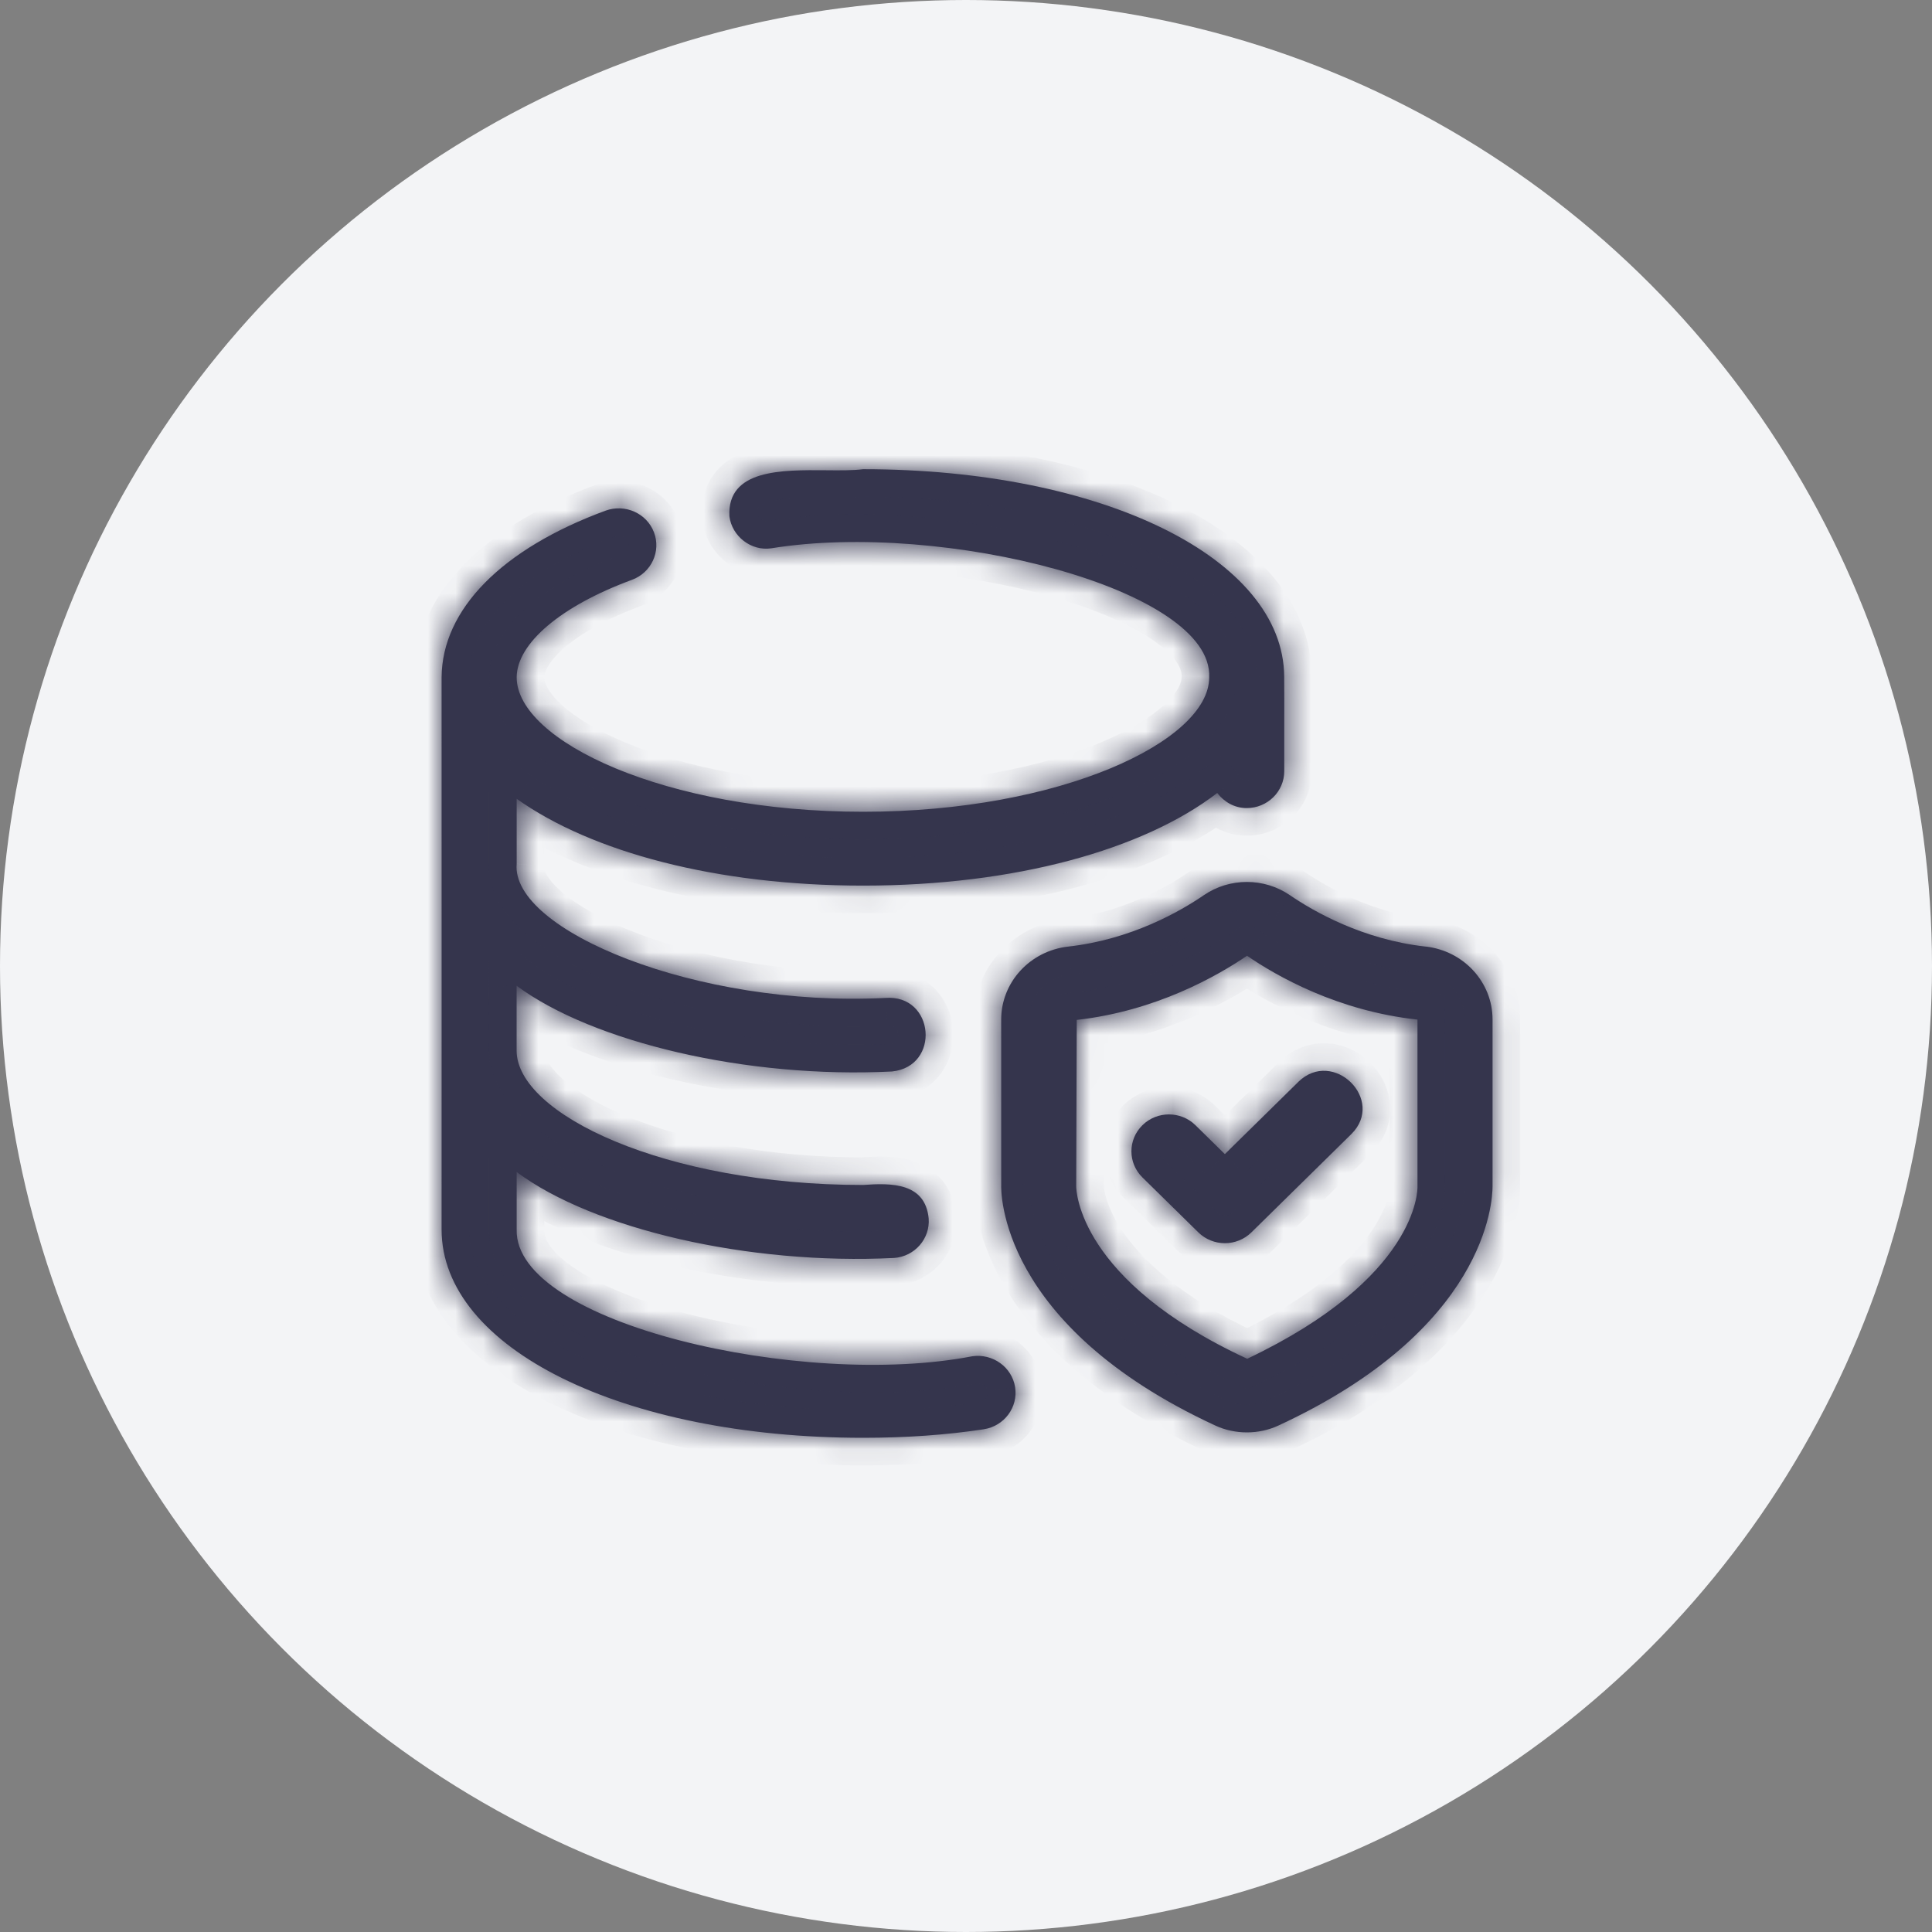 <svg width="70" height="70" viewBox="0 0 70 70" fill="none" xmlns="http://www.w3.org/2000/svg">
<rect x="0" y="0" width="70" height="70" fill="#808080" stroke="none"/>
<circle cx="35" cy="35" r="35" fill="#F3F4F6"/>
<mask id="path-2-inside-1_2232_36105" fill="white">
<path fill-rule="evenodd" clip-rule="evenodd" d="M35.225 49.141C29.064 50.33 18.632 47.949 18.72 44.552V42.464C21.488 44.527 27.121 45.843 32.398 45.578C33.146 45.522 33.707 44.876 33.647 44.141C33.518 42.852 32.301 42.858 31.271 42.934C24.087 42.934 18.718 40.362 18.718 38.065C18.716 38.041 18.717 37.388 18.718 36.776V36.776C18.719 36.262 18.72 35.777 18.718 35.716C21.476 37.757 27.043 39.085 32.316 38.822C34.086 38.644 33.87 36.019 32.076 36.157C25.236 36.505 18.501 33.698 18.72 31.297V28.942C21.432 30.869 25.946 32.087 31.273 32.087C36.787 32.087 41.435 30.781 44.103 28.731C44.352 29.056 44.727 29.278 45.171 29.278C45.922 29.278 46.531 28.679 46.531 27.941C46.53 27.937 46.531 27.555 46.531 27.048C46.532 26.036 46.534 24.525 46.529 24.518C46.504 20.23 39.956 17 31.272 17C30.905 17.047 30.435 17.043 29.933 17.038C28.309 17.024 26.347 17.007 26.427 18.702C26.519 19.436 27.218 19.973 27.942 19.866C34.179 18.856 43.961 21.345 43.811 24.544C43.811 26.842 38.449 29.412 31.272 29.412C24.088 29.412 18.72 26.841 18.72 24.538C18.729 23.305 20.328 21.954 22.897 21.008C23.601 20.748 23.958 19.978 23.694 19.285C23.431 18.595 22.647 18.247 21.943 18.501C18.183 19.884 16.017 22.079 16 24.54C16.002 27.879 16.002 31.867 16.001 35.779C16 38.87 16 41.914 16 44.55C16 48.851 22.566 52.094 31.273 52.094C32.83 52.094 34.3 51.99 35.643 51.785C36.386 51.671 36.894 50.987 36.779 50.258C36.663 49.528 35.966 49.033 35.225 49.141ZM51.647 34.296C49.367 34.04 47.593 33.021 46.737 32.435C45.804 31.795 44.548 31.795 43.616 32.435C42.761 33.021 40.988 34.04 38.707 34.296C37.32 34.45 36.275 35.589 36.275 36.941L36.276 42.922C36.268 43.127 36.157 48.004 44.031 51.649C44.39 51.816 44.784 51.898 45.177 51.898C45.57 51.898 45.964 51.816 46.321 51.649C53.846 48.165 54.079 43.557 54.078 42.975V36.939C54.078 35.585 53.032 34.448 51.647 34.294V34.296ZM45.189 49.231C39.078 46.401 38.993 43.141 38.993 42.977L39.013 36.953C41.888 36.632 44.104 35.36 45.182 34.629C46.248 35.36 48.465 36.632 51.358 36.941V42.977C51.366 43.139 51.356 46.302 45.189 49.231ZM44.379 41.816L47.039 39.201L47.039 39.199C48.304 37.965 50.213 39.849 48.962 41.09L45.341 44.651C44.81 45.173 43.948 45.173 43.418 44.651L41.392 42.66C40.861 42.138 40.861 41.291 41.392 40.769C41.92 40.247 42.784 40.247 43.314 40.769L44.379 41.816Z"/>
</mask>
<path fill-rule="evenodd" clip-rule="evenodd" d="M35.225 49.141C29.064 50.33 18.632 47.949 18.72 44.552V42.464C21.488 44.527 27.121 45.843 32.398 45.578C33.146 45.522 33.707 44.876 33.647 44.141C33.518 42.852 32.301 42.858 31.271 42.934C24.087 42.934 18.718 40.362 18.718 38.065C18.716 38.041 18.717 37.388 18.718 36.776V36.776C18.719 36.262 18.72 35.777 18.718 35.716C21.476 37.757 27.043 39.085 32.316 38.822C34.086 38.644 33.87 36.019 32.076 36.157C25.236 36.505 18.501 33.698 18.72 31.297V28.942C21.432 30.869 25.946 32.087 31.273 32.087C36.787 32.087 41.435 30.781 44.103 28.731C44.352 29.056 44.727 29.278 45.171 29.278C45.922 29.278 46.531 28.679 46.531 27.941C46.53 27.937 46.531 27.555 46.531 27.048C46.532 26.036 46.534 24.525 46.529 24.518C46.504 20.23 39.956 17 31.272 17C30.905 17.047 30.435 17.043 29.933 17.038C28.309 17.024 26.347 17.007 26.427 18.702C26.519 19.436 27.218 19.973 27.942 19.866C34.179 18.856 43.961 21.345 43.811 24.544C43.811 26.842 38.449 29.412 31.272 29.412C24.088 29.412 18.72 26.841 18.72 24.538C18.729 23.305 20.328 21.954 22.897 21.008C23.601 20.748 23.958 19.978 23.694 19.285C23.431 18.595 22.647 18.247 21.943 18.501C18.183 19.884 16.017 22.079 16 24.54C16.002 27.879 16.002 31.867 16.001 35.779C16 38.87 16 41.914 16 44.55C16 48.851 22.566 52.094 31.273 52.094C32.83 52.094 34.3 51.99 35.643 51.785C36.386 51.671 36.894 50.987 36.779 50.258C36.663 49.528 35.966 49.033 35.225 49.141ZM51.647 34.296C49.367 34.04 47.593 33.021 46.737 32.435C45.804 31.795 44.548 31.795 43.616 32.435C42.761 33.021 40.988 34.04 38.707 34.296C37.32 34.45 36.275 35.589 36.275 36.941L36.276 42.922C36.268 43.127 36.157 48.004 44.031 51.649C44.39 51.816 44.784 51.898 45.177 51.898C45.57 51.898 45.964 51.816 46.321 51.649C53.846 48.165 54.079 43.557 54.078 42.975V36.939C54.078 35.585 53.032 34.448 51.647 34.294V34.296ZM45.189 49.231C39.078 46.401 38.993 43.141 38.993 42.977L39.013 36.953C41.888 36.632 44.104 35.36 45.182 34.629C46.248 35.36 48.465 36.632 51.358 36.941V42.977C51.366 43.139 51.356 46.302 45.189 49.231ZM44.379 41.816L47.039 39.201L47.039 39.199C48.304 37.965 50.213 39.849 48.962 41.09L45.341 44.651C44.81 45.173 43.948 45.173 43.418 44.651L41.392 42.66C40.861 42.138 40.861 41.291 41.392 40.769C41.92 40.247 42.784 40.247 43.314 40.769L44.379 41.816Z" fill="#35354D"/>
<path d="M18.72 44.552L19.72 44.578L19.72 44.565V44.552H18.72ZM35.225 49.141L35.08 48.152L35.057 48.155L35.035 48.159L35.225 49.141ZM18.72 42.464L19.318 41.662L17.72 40.471V42.464H18.72ZM32.398 45.578L32.448 46.577L32.461 46.577L32.474 46.575L32.398 45.578ZM33.647 44.141L34.644 44.06L34.643 44.05L34.642 44.041L33.647 44.141ZM31.271 42.934V43.934H31.307L31.343 43.931L31.271 42.934ZM18.718 38.065H19.718V38.009L19.712 37.953L18.718 38.065ZM18.718 36.776L19.718 36.778V36.776H18.718ZM18.718 36.776L17.718 36.774V36.776H18.718ZM18.718 35.716L19.313 34.912L17.667 33.693L17.719 35.742L18.718 35.716ZM32.316 38.822L32.366 39.821L32.391 39.82L32.417 39.817L32.316 38.822ZM32.076 36.157L32.127 37.156L32.14 37.156L32.154 37.154L32.076 36.157ZM18.72 31.297L19.716 31.389L19.72 31.343V31.297H18.72ZM18.72 28.942L19.3 28.127L17.72 27.004V28.942H18.72ZM44.103 28.731L44.898 28.124L44.289 27.328L43.494 27.938L44.103 28.731ZM46.531 27.941H47.531V27.868L47.52 27.797L46.531 27.941ZM46.531 27.048L45.531 27.047V27.047L46.531 27.048ZM46.529 24.518L45.529 24.524L45.531 24.828L45.702 25.08L46.529 24.518ZM31.272 17V16H31.208L31.145 16.008L31.272 17ZM29.933 17.038L29.942 16.038L29.933 17.038ZM26.427 18.702L25.428 18.749L25.43 18.788L25.435 18.826L26.427 18.702ZM27.942 19.866L28.088 20.855L28.102 20.853L27.942 19.866ZM43.811 24.544L42.812 24.497L42.811 24.52V24.544H43.811ZM18.72 24.538L17.72 24.532V24.538H18.72ZM22.897 21.008L22.551 20.069L22.551 20.069L22.897 21.008ZM23.694 19.285L24.629 18.93L24.628 18.929L23.694 19.285ZM21.943 18.501L21.604 17.561L21.598 17.563L21.943 18.501ZM16 24.54L15 24.533L15 24.541L16 24.54ZM16.001 35.779L15.001 35.779L16.001 35.779ZM16 44.55H17L17 44.55L16 44.55ZM35.643 51.785L35.492 50.796L35.492 50.796L35.643 51.785ZM36.779 50.258L35.791 50.414L35.791 50.415L36.779 50.258ZM46.737 32.435L46.172 33.26L46.173 33.261L46.737 32.435ZM51.647 34.296L51.535 35.29L52.647 35.415V34.296H51.647ZM43.616 32.435L44.181 33.261L44.183 33.26L43.616 32.435ZM38.707 34.296L38.817 35.29L38.819 35.29L38.707 34.296ZM36.275 36.941H35.275V36.941L36.275 36.941ZM36.276 42.922L37.276 42.963L37.276 42.942L37.276 42.921L36.276 42.922ZM44.031 51.649L44.454 50.742L44.451 50.741L44.031 51.649ZM46.321 51.649L45.901 50.741L45.897 50.743L46.321 51.649ZM54.078 42.975H53.078L53.078 42.978L54.078 42.975ZM51.647 34.294L51.757 33.301L50.647 33.177V34.294H51.647ZM38.993 42.977L37.993 42.974V42.977H38.993ZM45.189 49.231L44.768 50.139L45.194 50.336L45.618 50.135L45.189 49.231ZM39.013 36.953L38.902 35.959L38.016 36.058L38.013 36.95L39.013 36.953ZM45.182 34.629L45.748 33.804L45.185 33.419L44.621 33.802L45.182 34.629ZM51.358 36.941H52.358V36.043L51.464 35.947L51.358 36.941ZM51.358 42.977H50.358V43.003L50.359 43.029L51.358 42.977ZM47.039 39.201L47.74 39.914L48.05 39.61L48.039 39.176L47.039 39.201ZM44.379 41.816L43.677 42.529L44.378 43.218L45.08 42.529L44.379 41.816ZM47.039 39.199L46.341 38.483L46.028 38.788L46.039 39.224L47.039 39.199ZM48.962 41.09L49.663 41.803L49.666 41.8L48.962 41.09ZM45.341 44.651L46.042 45.364H46.042L45.341 44.651ZM43.418 44.651L44.119 43.938L44.119 43.938L43.418 44.651ZM41.392 42.66L40.691 43.373L40.691 43.373L41.392 42.66ZM41.392 40.769L42.093 41.482L42.094 41.481L41.392 40.769ZM43.314 40.769L42.613 41.482H42.613L43.314 40.769ZM17.72 44.526C17.684 45.926 18.722 46.983 19.855 47.711C21.04 48.472 22.641 49.085 24.379 49.535C27.85 50.433 32.153 50.752 35.414 50.123L35.035 48.159C32.136 48.719 28.142 48.442 24.88 47.598C23.25 47.177 21.874 46.631 20.936 46.028C19.945 45.391 19.712 44.876 19.72 44.578L17.72 44.526ZM17.72 42.464V44.552H19.72V42.464H17.72ZM32.348 44.58C29.804 44.707 27.169 44.453 24.842 43.919C22.498 43.381 20.547 42.578 19.318 41.662L18.122 43.266C19.661 44.412 21.91 45.299 24.394 45.868C26.895 46.442 29.715 46.714 32.448 46.577L32.348 44.58ZM32.65 44.221C32.664 44.389 32.533 44.565 32.322 44.581L32.474 46.575C33.758 46.478 34.749 45.364 34.644 44.06L32.65 44.221ZM31.343 43.931C31.877 43.892 32.246 43.896 32.48 43.974C32.572 44.005 32.593 44.032 32.596 44.035C32.599 44.038 32.607 44.05 32.618 44.077C32.629 44.105 32.644 44.157 32.652 44.24L34.642 44.041C34.594 43.559 34.434 43.119 34.137 42.76C33.843 42.404 33.471 42.196 33.114 42.077C32.449 41.855 31.694 41.9 31.198 41.936L31.343 43.931ZM17.718 38.065C17.718 39.039 18.28 39.878 18.994 40.532C19.723 41.2 20.73 41.792 21.917 42.284C24.298 43.273 27.569 43.934 31.271 43.934V41.934C27.788 41.934 24.784 41.309 22.684 40.437C21.631 40 20.847 39.518 20.345 39.058C19.828 38.584 19.718 38.24 19.718 38.065H17.718ZM17.718 36.774C17.718 37.08 17.717 37.397 17.717 37.64C17.717 37.762 17.717 37.867 17.717 37.943C17.717 37.981 17.717 38.013 17.718 38.038C17.718 38.051 17.718 38.064 17.718 38.076C17.718 38.082 17.718 38.091 17.719 38.101C17.719 38.106 17.72 38.114 17.72 38.123C17.721 38.13 17.722 38.151 17.725 38.177L19.712 37.953C19.715 37.978 19.716 37.998 19.716 38.003C19.717 38.012 19.717 38.018 19.717 38.021C19.718 38.024 19.718 38.027 19.718 38.028C19.718 38.029 19.718 38.03 19.718 38.031C19.718 38.031 19.718 38.03 19.718 38.027C19.718 38.025 19.718 38.021 19.718 38.017C19.717 37.999 19.717 37.972 19.717 37.936C19.717 37.864 19.717 37.762 19.717 37.641C19.717 37.4 19.717 37.084 19.718 36.778L17.718 36.774ZM17.718 36.776V36.776H19.718V36.776H17.718ZM17.719 35.742C17.719 35.738 17.719 35.743 17.719 35.764C17.719 35.782 17.719 35.807 17.719 35.837C17.719 35.898 17.719 35.979 17.719 36.075C17.719 36.268 17.718 36.517 17.718 36.774L19.718 36.778C19.719 36.28 19.72 35.77 19.718 35.691L17.719 35.742ZM32.266 37.824C29.725 37.95 27.108 37.693 24.799 37.159C22.475 36.621 20.54 35.82 19.313 34.912L18.123 36.52C19.654 37.653 21.881 38.537 24.348 39.107C26.831 39.682 29.634 39.957 32.366 39.821L32.266 37.824ZM32.154 37.154C32.339 37.14 32.408 37.194 32.435 37.22C32.479 37.261 32.526 37.342 32.536 37.457C32.546 37.572 32.514 37.662 32.476 37.713C32.451 37.746 32.393 37.809 32.215 37.828L32.417 39.817C33.124 39.746 33.703 39.414 34.079 38.909C34.442 38.422 34.576 37.831 34.529 37.285C34.481 36.739 34.249 36.178 33.803 35.76C33.341 35.327 32.71 35.105 31.999 35.16L32.154 37.154ZM17.724 31.207C17.624 32.306 18.324 33.223 19.109 33.884C19.932 34.576 21.078 35.19 22.394 35.692C25.035 36.7 28.568 37.337 32.127 37.156L32.026 35.159C28.744 35.325 25.489 34.733 23.107 33.824C21.912 33.368 20.988 32.852 20.396 32.353C19.767 31.823 19.707 31.489 19.716 31.389L17.724 31.207ZM17.72 28.942V31.297H19.72V28.942H17.72ZM31.273 31.087C26.064 31.087 21.781 29.891 19.3 28.127L18.141 29.757C21.082 31.848 25.828 33.087 31.273 33.087V31.087ZM43.494 27.938C41.068 29.802 36.67 31.087 31.273 31.087V33.087C36.904 33.087 41.802 31.76 44.712 29.524L43.494 27.938ZM45.171 28.278C45.083 28.278 44.985 28.238 44.898 28.124L43.309 29.339C43.718 29.873 44.371 30.278 45.171 30.278V28.278ZM45.531 27.941C45.531 28.111 45.386 28.278 45.171 28.278V30.278C46.459 30.278 47.531 29.247 47.531 27.941H45.531ZM45.531 27.047C45.531 27.3 45.531 27.523 45.531 27.682C45.531 27.762 45.531 27.826 45.531 27.872C45.531 27.894 45.531 27.912 45.531 27.925C45.531 27.932 45.531 27.939 45.531 27.944C45.531 27.947 45.531 27.952 45.531 27.958C45.531 27.96 45.531 27.966 45.531 27.974C45.532 27.978 45.532 27.986 45.532 27.997C45.533 28.002 45.533 28.011 45.534 28.022C45.535 28.03 45.537 28.054 45.541 28.084L47.52 27.797C47.525 27.827 47.527 27.851 47.528 27.859C47.528 27.87 47.529 27.879 47.529 27.884C47.53 27.894 47.53 27.902 47.53 27.906C47.531 27.913 47.531 27.919 47.531 27.92C47.531 27.923 47.531 27.924 47.531 27.925C47.531 27.926 47.531 27.926 47.531 27.926C47.531 27.926 47.531 27.926 47.531 27.924C47.531 27.923 47.531 27.921 47.531 27.918C47.531 27.908 47.531 27.892 47.531 27.87C47.531 27.826 47.531 27.763 47.531 27.683C47.531 27.524 47.531 27.302 47.531 27.049L45.531 27.047ZM45.702 25.08C45.59 24.916 45.558 24.756 45.558 24.755C45.547 24.713 45.542 24.679 45.54 24.665C45.535 24.633 45.533 24.608 45.533 24.601C45.531 24.582 45.531 24.568 45.53 24.565C45.53 24.557 45.53 24.553 45.53 24.557C45.53 24.563 45.53 24.575 45.531 24.596C45.531 24.637 45.531 24.698 45.532 24.777C45.532 24.934 45.532 25.154 45.532 25.406C45.532 25.91 45.532 26.541 45.531 27.047L47.531 27.049C47.532 26.543 47.532 25.912 47.532 25.406C47.532 25.153 47.532 24.931 47.532 24.771C47.531 24.691 47.531 24.625 47.531 24.578C47.53 24.555 47.53 24.534 47.53 24.516C47.529 24.509 47.529 24.495 47.529 24.481C47.528 24.476 47.528 24.459 47.526 24.438C47.525 24.43 47.523 24.404 47.519 24.373C47.516 24.358 47.511 24.324 47.501 24.282C47.501 24.28 47.468 24.12 47.356 23.956L45.702 25.08ZM31.272 18C35.505 18 39.152 18.789 41.705 20.048C44.3 21.327 45.52 22.945 45.529 24.524L47.529 24.512C47.513 21.802 45.446 19.662 42.59 18.254C39.692 16.826 35.723 16 31.272 16V18ZM29.924 18.038C30.402 18.043 30.95 18.049 31.399 17.992L31.145 16.008C30.861 16.044 30.468 16.043 29.942 16.038L29.924 18.038ZM27.426 18.655C27.416 18.437 27.469 18.379 27.48 18.367C27.508 18.333 27.595 18.257 27.829 18.187C28.337 18.034 29.064 18.031 29.924 18.038L29.942 16.038C29.178 16.032 28.112 16.013 27.253 16.271C26.804 16.407 26.314 16.644 25.946 17.083C25.561 17.544 25.399 18.119 25.428 18.749L27.426 18.655ZM27.796 18.876C27.724 18.887 27.637 18.868 27.557 18.806C27.476 18.744 27.43 18.66 27.42 18.578L25.435 18.826C25.595 20.107 26.799 21.045 28.088 20.855L27.796 18.876ZM44.81 24.59C44.873 23.24 43.893 22.206 42.829 21.491C41.714 20.742 40.198 20.127 38.541 19.663C35.226 18.737 31.073 18.346 27.782 18.878L28.102 20.853C31.048 20.376 34.904 20.724 38.002 21.59C39.551 22.022 40.843 22.566 41.714 23.151C42.637 23.772 42.824 24.248 42.812 24.497L44.81 24.59ZM31.272 30.412C34.97 30.412 38.239 29.752 40.617 28.763C41.802 28.271 42.809 27.679 43.537 27.011C44.25 26.356 44.811 25.517 44.811 24.544H42.811C42.811 24.719 42.701 25.064 42.185 25.537C41.683 25.998 40.901 26.479 39.849 26.916C37.752 27.788 34.752 28.412 31.272 28.412V30.412ZM17.72 24.538C17.72 25.513 18.281 26.353 18.995 27.008C19.724 27.677 20.732 28.269 21.919 28.762C24.299 29.751 27.571 30.412 31.272 30.412V28.412C27.79 28.412 24.785 27.787 22.686 26.915C21.633 26.478 20.849 25.995 20.347 25.534C19.83 25.06 19.72 24.715 19.72 24.538H17.72ZM22.551 20.069C21.196 20.569 20.041 21.194 19.203 21.901C18.393 22.586 17.727 23.483 17.72 24.532L19.72 24.545C19.721 24.36 19.86 23.965 20.494 23.429C21.101 22.916 22.029 22.393 23.242 21.946L22.551 20.069ZM22.759 19.641C22.821 19.802 22.744 19.998 22.551 20.069L23.242 21.946C24.457 21.499 25.095 20.154 24.629 18.93L22.759 19.641ZM22.283 19.442C22.491 19.367 22.697 19.478 22.76 19.642L24.628 18.929C24.164 17.712 22.803 17.128 21.604 17.561L22.283 19.442ZM17 24.547C17.013 22.737 18.639 20.782 22.288 19.44L21.598 17.563C17.727 18.986 15.022 21.421 15 24.533L17 24.547ZM17.001 35.779C17.002 31.868 17.002 27.879 17 24.539L15 24.541C15.002 27.879 15.002 31.867 15.001 35.779L17.001 35.779ZM17 44.55C17 41.914 17 38.871 17.001 35.779L15.001 35.779C15 38.87 15 41.914 15 44.551L17 44.55ZM31.273 51.094C27.028 51.094 23.371 50.301 20.814 49.038C18.216 47.755 17 46.132 17 44.55H15C15 47.269 17.068 49.418 19.928 50.831C22.831 52.265 26.81 53.094 31.273 53.094V51.094ZM35.492 50.796C34.206 50.993 32.786 51.094 31.273 51.094V53.094C32.873 53.094 34.395 52.987 35.794 52.773L35.492 50.796ZM35.791 50.415C35.817 50.58 35.703 50.764 35.492 50.796L35.794 52.773C37.069 52.578 37.971 51.394 37.766 50.102L35.791 50.415ZM35.37 50.131C35.593 50.098 35.765 50.248 35.791 50.414L37.766 50.102C37.561 48.807 36.339 47.967 35.08 48.152L35.37 50.131ZM46.173 33.261C47.099 33.895 49.031 35.009 51.535 35.29L51.758 33.303C49.704 33.072 48.086 32.147 47.302 31.61L46.173 33.261ZM44.183 33.26C44.773 32.854 45.579 32.853 46.172 33.26L47.303 31.611C46.029 30.737 44.323 30.736 43.05 31.611L44.183 33.26ZM38.819 35.29C41.325 35.009 43.255 33.895 44.181 33.261L43.052 31.61C42.268 32.147 40.652 33.072 38.596 33.303L38.819 35.29ZM37.275 36.941C37.275 36.122 37.913 35.39 38.817 35.29L38.597 33.302C36.727 33.51 35.275 35.056 35.275 36.941H37.275ZM37.276 42.921L37.275 36.941L35.275 36.941L35.276 42.922L37.276 42.921ZM44.451 50.741C40.678 48.995 38.909 46.999 38.07 45.506C37.226 44.004 37.277 42.928 37.276 42.963L35.277 42.88C35.267 43.12 35.259 44.586 36.326 46.485C37.398 48.393 39.51 50.658 43.611 52.556L44.451 50.741ZM45.177 50.898C44.921 50.898 44.672 50.844 44.454 50.742L43.609 52.555C44.108 52.788 44.647 52.898 45.177 52.898V50.898ZM45.897 50.743C45.681 50.844 45.433 50.898 45.177 50.898V52.898C45.706 52.898 46.247 52.788 46.745 52.554L45.897 50.743ZM53.078 42.978C53.078 43.129 53.05 44.237 52.165 45.708C51.283 47.174 49.508 49.071 45.901 50.741L46.741 52.556C50.659 50.742 52.763 48.594 53.879 46.739C54.992 44.89 55.079 43.403 55.078 42.972L53.078 42.978ZM53.078 36.939V42.975H55.078V36.939H53.078ZM51.536 35.288C52.439 35.389 53.078 36.118 53.078 36.939H55.078C55.078 35.052 53.625 33.508 51.757 33.301L51.536 35.288ZM52.647 34.296V34.294H50.647V34.296H52.647ZM37.993 42.977C37.993 43.224 38.056 44.279 38.964 45.655C39.872 47.029 41.58 48.662 44.768 50.139L45.609 48.324C42.686 46.97 41.297 45.557 40.633 44.553C39.972 43.551 39.993 42.893 39.993 42.977H37.993ZM38.013 36.95L37.993 42.974L39.993 42.98L40.013 36.957L38.013 36.95ZM44.621 33.802C43.613 34.485 41.552 35.663 38.902 35.959L39.124 37.947C42.223 37.601 44.596 36.235 45.743 35.457L44.621 33.802ZM51.464 35.947C48.797 35.662 46.739 34.484 45.748 33.804L44.617 35.454C45.757 36.236 48.132 37.602 51.252 37.936L51.464 35.947ZM52.358 42.977V36.941H50.358V42.977H52.358ZM45.618 50.135C52.086 47.062 52.39 43.558 52.356 42.925L50.359 43.029C50.343 42.72 50.626 45.542 44.76 48.328L45.618 50.135ZM46.338 38.488L43.678 41.102L45.08 42.529L47.74 39.914L46.338 38.488ZM46.039 39.224L46.039 39.226L48.039 39.176L48.038 39.174L46.039 39.224ZM49.666 41.8C50.175 41.295 50.408 40.664 50.364 40.029C50.323 39.421 50.034 38.887 49.645 38.504C49.257 38.122 48.721 37.842 48.115 37.802C47.486 37.76 46.854 37.983 46.341 38.483L47.737 39.915C47.856 39.799 47.937 39.794 47.982 39.797C48.052 39.802 48.151 39.84 48.242 39.929C48.333 40.019 48.365 40.111 48.369 40.166C48.371 40.195 48.374 40.265 48.257 40.38L49.666 41.8ZM46.042 45.364L49.663 41.803L48.26 40.377L44.639 43.938L46.042 45.364ZM42.717 45.364C43.636 46.268 45.122 46.268 46.042 45.364L44.639 43.938C44.498 44.077 44.261 44.077 44.119 43.938L42.717 45.364ZM40.691 43.373L42.717 45.364L44.119 43.938L42.093 41.947L40.691 43.373ZM40.691 40.056C39.762 40.969 39.762 42.459 40.691 43.373L42.093 41.947C41.961 41.817 41.961 41.612 42.093 41.482L40.691 40.056ZM44.016 40.056C43.097 39.152 41.608 39.151 40.689 40.057L42.094 41.481C42.233 41.344 42.471 41.343 42.613 41.482L44.016 40.056ZM45.08 41.103L44.016 40.056L42.613 41.482L43.677 42.529L45.08 41.103Z" fill="#35354D" mask="url(#path-2-inside-1_2232_36105)"/>
</svg>
